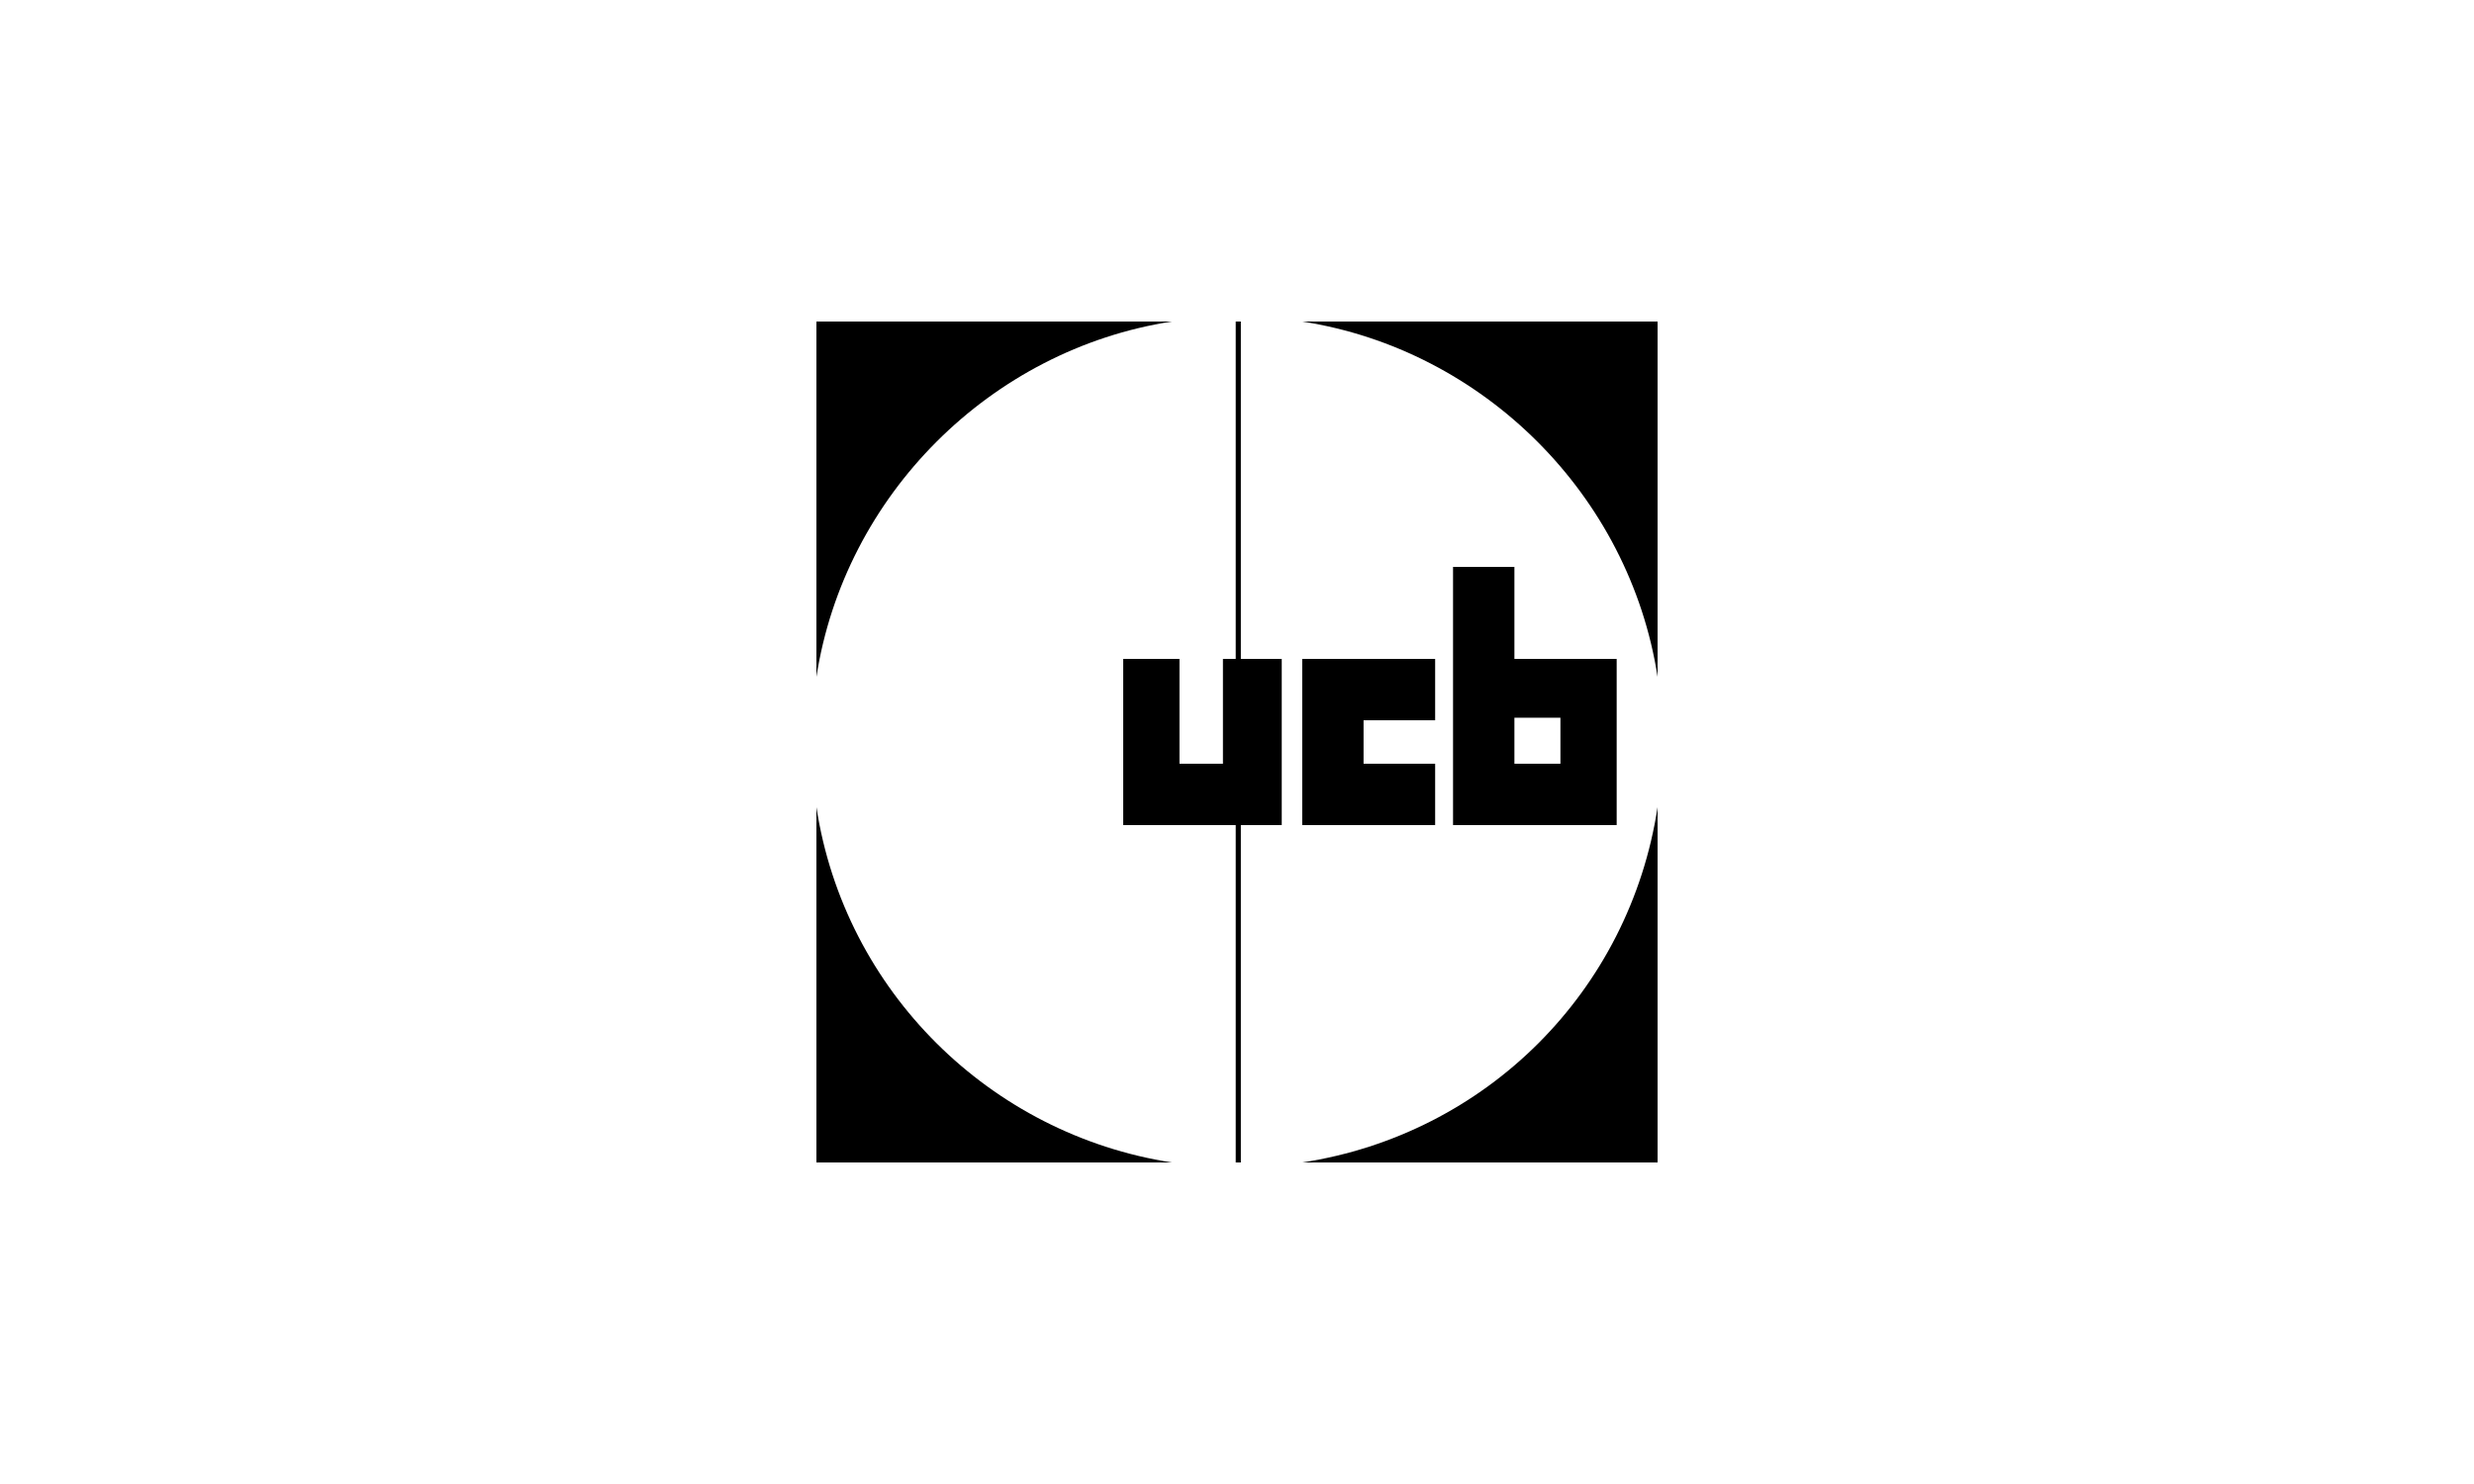 <svg width="200" height="120" viewBox="0 0 200 120" fill="none" xmlns="http://www.w3.org/2000/svg">
<path d="M105.271 26C119.945 28.274 131.726 40.055 134 54.73V26H105.271Z" fill="black"/>
<path d="M94.73 26H66V54.73C68.274 40.055 80.055 28.274 94.73 26Z" fill="black"/>
<path d="M66 65.27V94H94.73C80.055 91.726 68.274 80.152 66 65.27Z" fill="black"/>
<path d="M105.271 94H134V65.27C131.726 80.152 120.152 91.726 105.271 94Z" fill="black"/>
<path d="M116.018 58.243V53.283H105.271V66.717H116.018V61.757H110.231V58.243H116.018Z" fill="black"/>
<path d="M126.146 61.757H122.426V58.037H126.146V61.757ZM130.693 53.283H122.426V45.842H117.465V66.717H130.693V53.283Z" fill="black"/>
<path d="M103.617 53.283H100.31V26H99.897V53.283H98.863V61.757H95.35V53.283H90.802V66.717H99.897V94H100.31V66.717H103.617V53.283Z" fill="black"/>
</svg>
